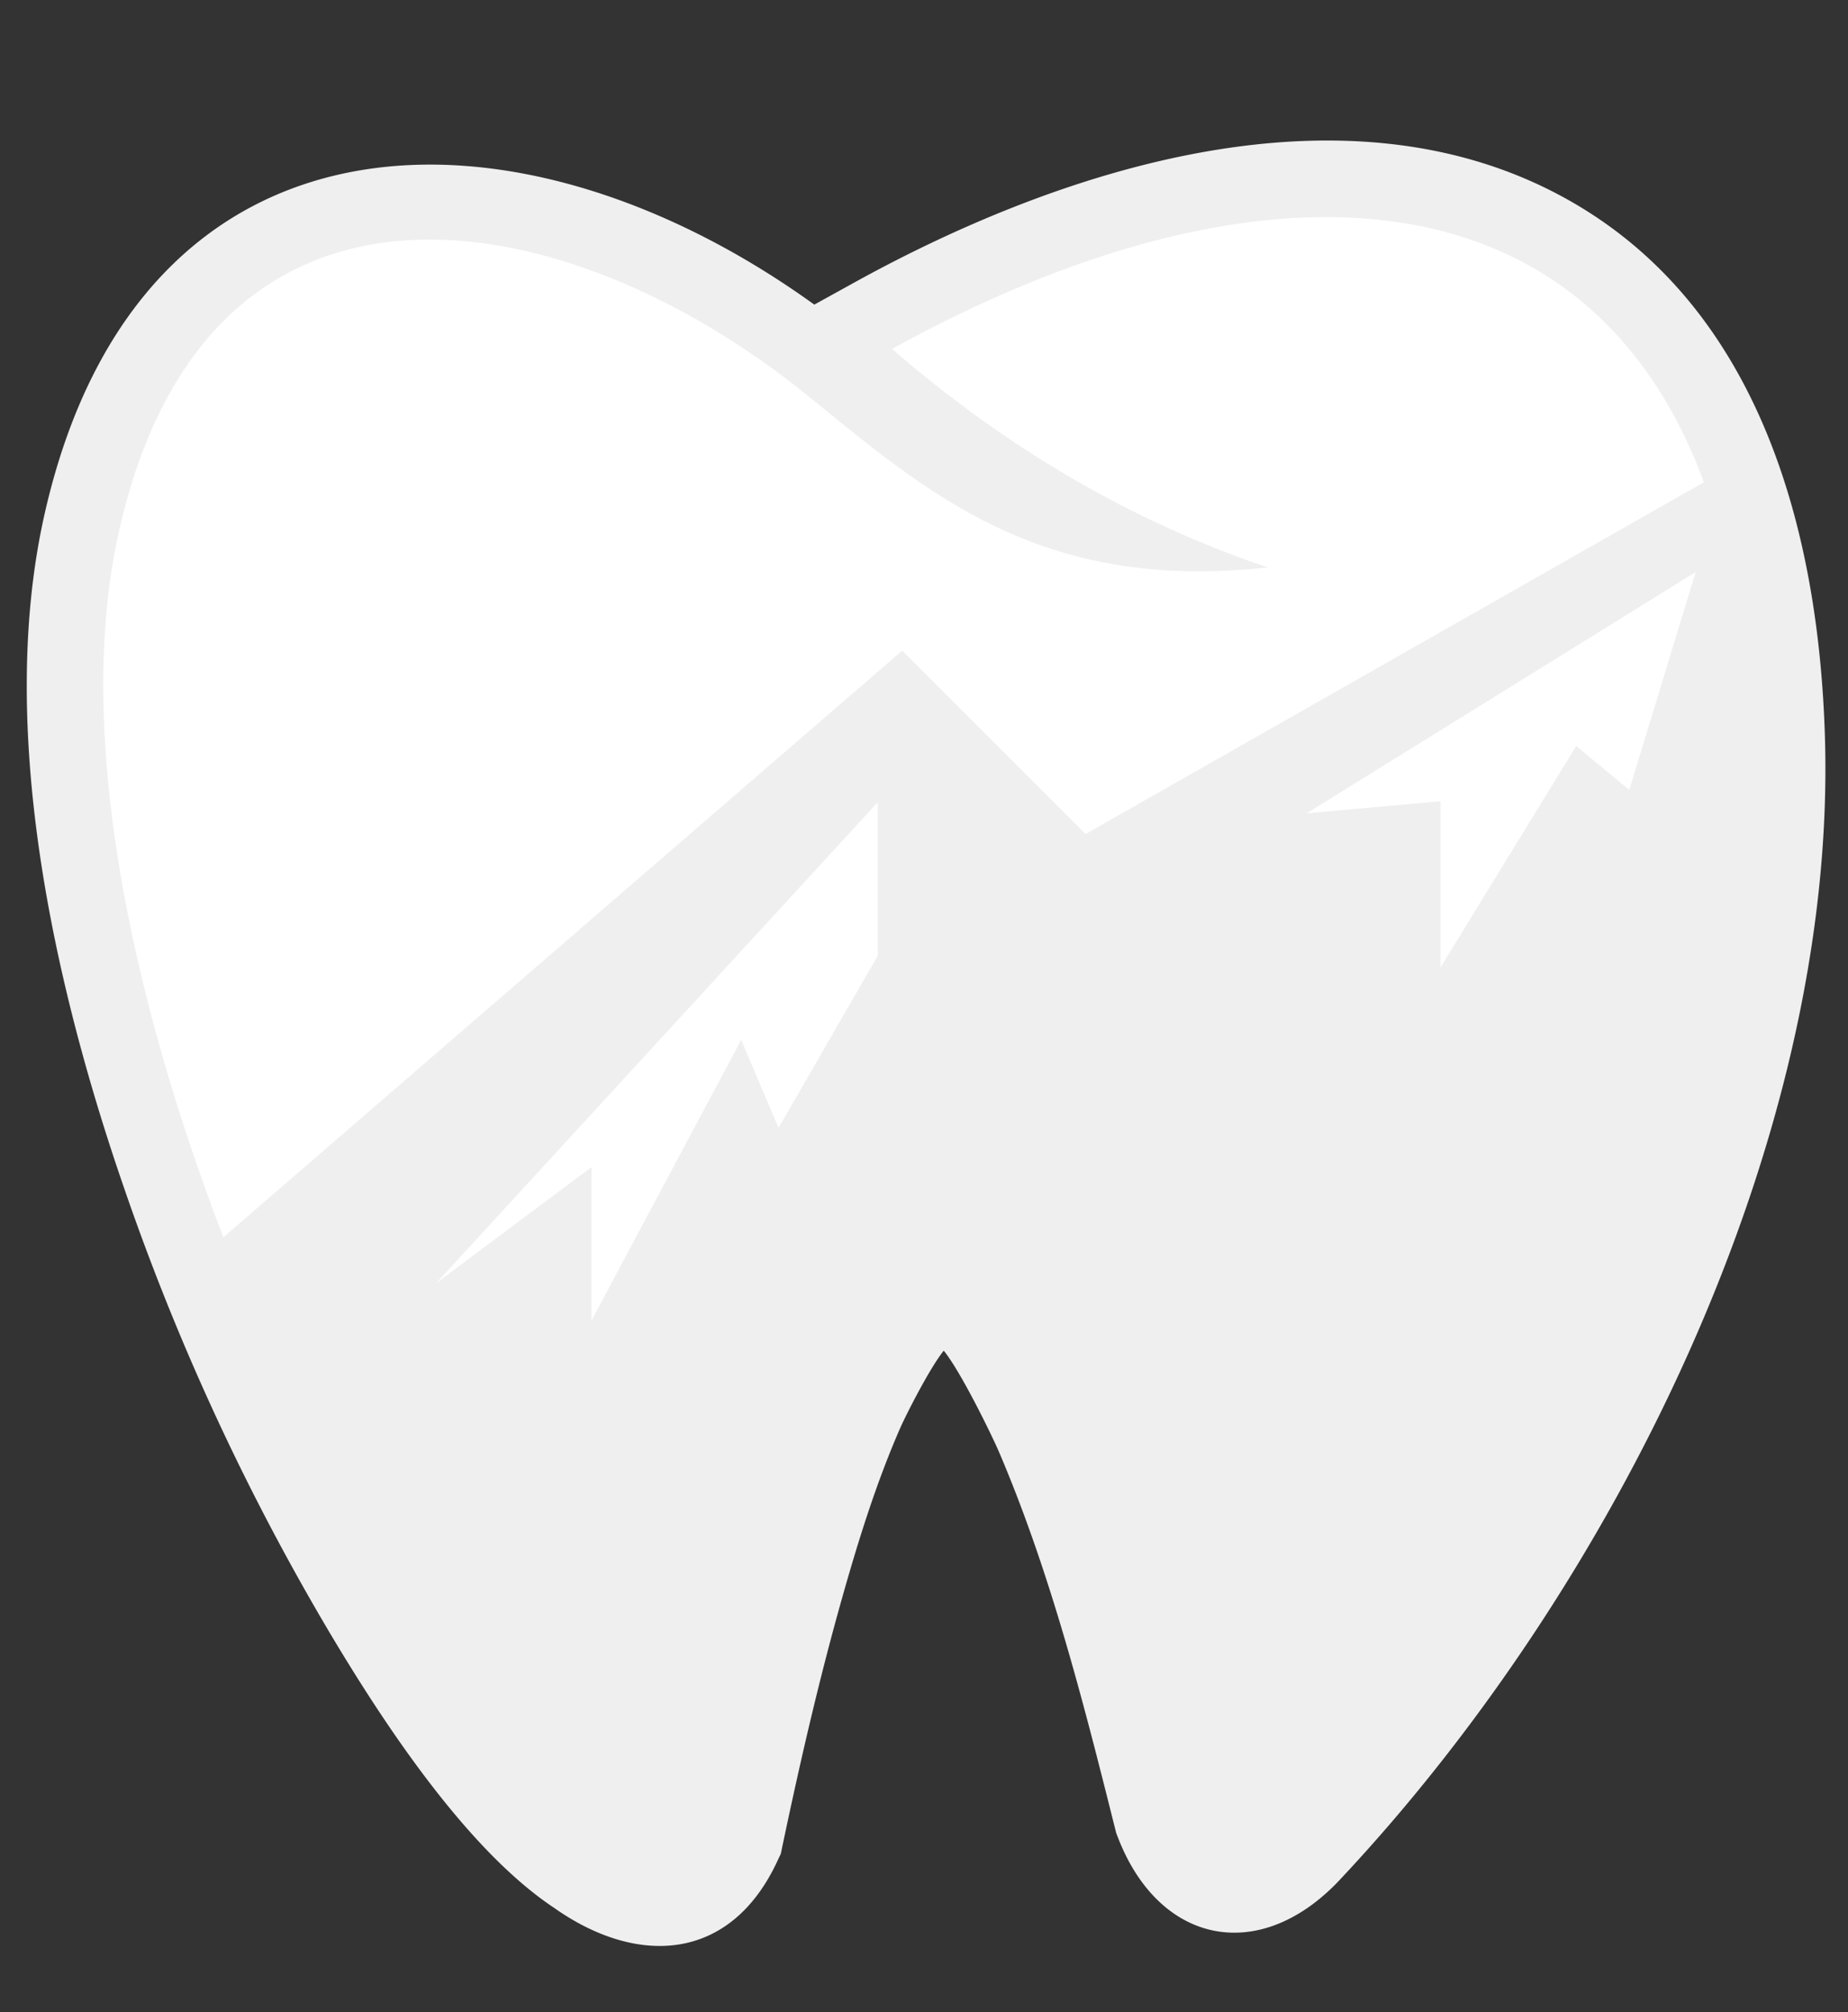 <svg xmlns="http://www.w3.org/2000/svg" xmlns:xlink="http://www.w3.org/1999/xlink" width="461" height="502" viewBox="0 0 461 502">
  <rect x="0" y="0" width="461" height="502" fill="#333333" stroke="none"/>
  <defs>
    <clipPath id="clip-path">
      <rect id="Rectangle_1896" data-name="Rectangle 1896" width="461" height="502" transform="translate(-238 6198.199)" fill="#fff" stroke="#707070" stroke-width="1"/>
    </clipPath>
  </defs>
  <g id="Mask_Group_25" data-name="Mask Group 25" transform="translate(238 -6198.199)" clip-path="url(#clip-path)">
    <g id="logo-logo" transform="translate(-231.329 6233.259)">
      <g id="Group_27185" data-name="Group 27185" transform="translate(0)">
        <g id="Group_27181" data-name="Group 27181">
          <path id="Path_5017" data-name="Path 5017" d="M1880.7,194.446l10.183-5.624c51.462-28.392,122.7-51.628,178-20.446,47.863,26.989,62.431,82.91,63.94,134.163,2.975,101.124-53.295,213.068-121.574,285.448l-.149.156c-19.859,20.426-44.494,15.1-54.679-11.373l-.422-1.1-.281-1.138c-7.907-31.543-16.057-63.621-28.822-93.606-1.848-4.336-9.611-20.263-13.9-25.528-3.564,4.442-9.469,16.131-10.891,19.375-5.786,13.247-10.138,27.111-14.089,41-5.918,20.772-10.764,41.831-15.209,62.964l-.456,2.173-.944,2.011c-11.738,25-34.882,26.152-55.691,11.425-21.807-14.53-42.527-46.141-55.9-68.584a599.459,599.459,0,0,1-51.572-111.76c-17.446-50.732-31.627-114.732-19.417-167.913,23.822-103.814,117.533-105.283,191.879-51.647" transform="translate(-1684.243 -153.507)" fill="#efefef" fill-rule="evenodd"/>
        </g>
        <g id="Group_27182" data-name="Group 27182" transform="translate(19.087 19.098)">
          <path id="Path_5018" data-name="Path 5018" d="M1734.335,428.156c-23.2-60.349-37.375-126.788-25.9-176.773,22.612-98.563,111.187-82.16,171.449-33.362,29.677,24.029,57.842,49.323,114.951,43.023-34.135-11.539-65.294-29.889-93.7-54.505,90.344-49.853,173.19-46.3,202.537,33.252l-154.246,87.767-45.751-45.749L1734.335,428.156" transform="translate(-1704.373 -173.65)" fill="#fff" fill-rule="evenodd"/>
        </g>
        <g id="Group_27183" data-name="Group 27183" transform="translate(102.122 165.084)">
          <path id="Path_5019" data-name="Path 5019" d="M1902.122,327.622V365.9l-24.74,42.949-9.336-21.942-37.35,70.027V418.656L1791.951,447.6l110.171-119.981" transform="translate(-1791.951 -327.622)" fill="#fff" fill-rule="evenodd"/>
        </g>
        <g id="Group_27184" data-name="Group 27184" transform="translate(319.267 107.649)">
          <path id="Path_5020" data-name="Path 5020" d="M2118.041,267.045l-16.558,54.348-13.25-10.944L2054.373,365.7V324.22l-33.4,3.026,97.065-60.2" transform="translate(-2020.976 -267.045)" fill="#fff" fill-rule="evenodd"/>
        </g>
      </g>
    </g>
  </g>
</svg>
